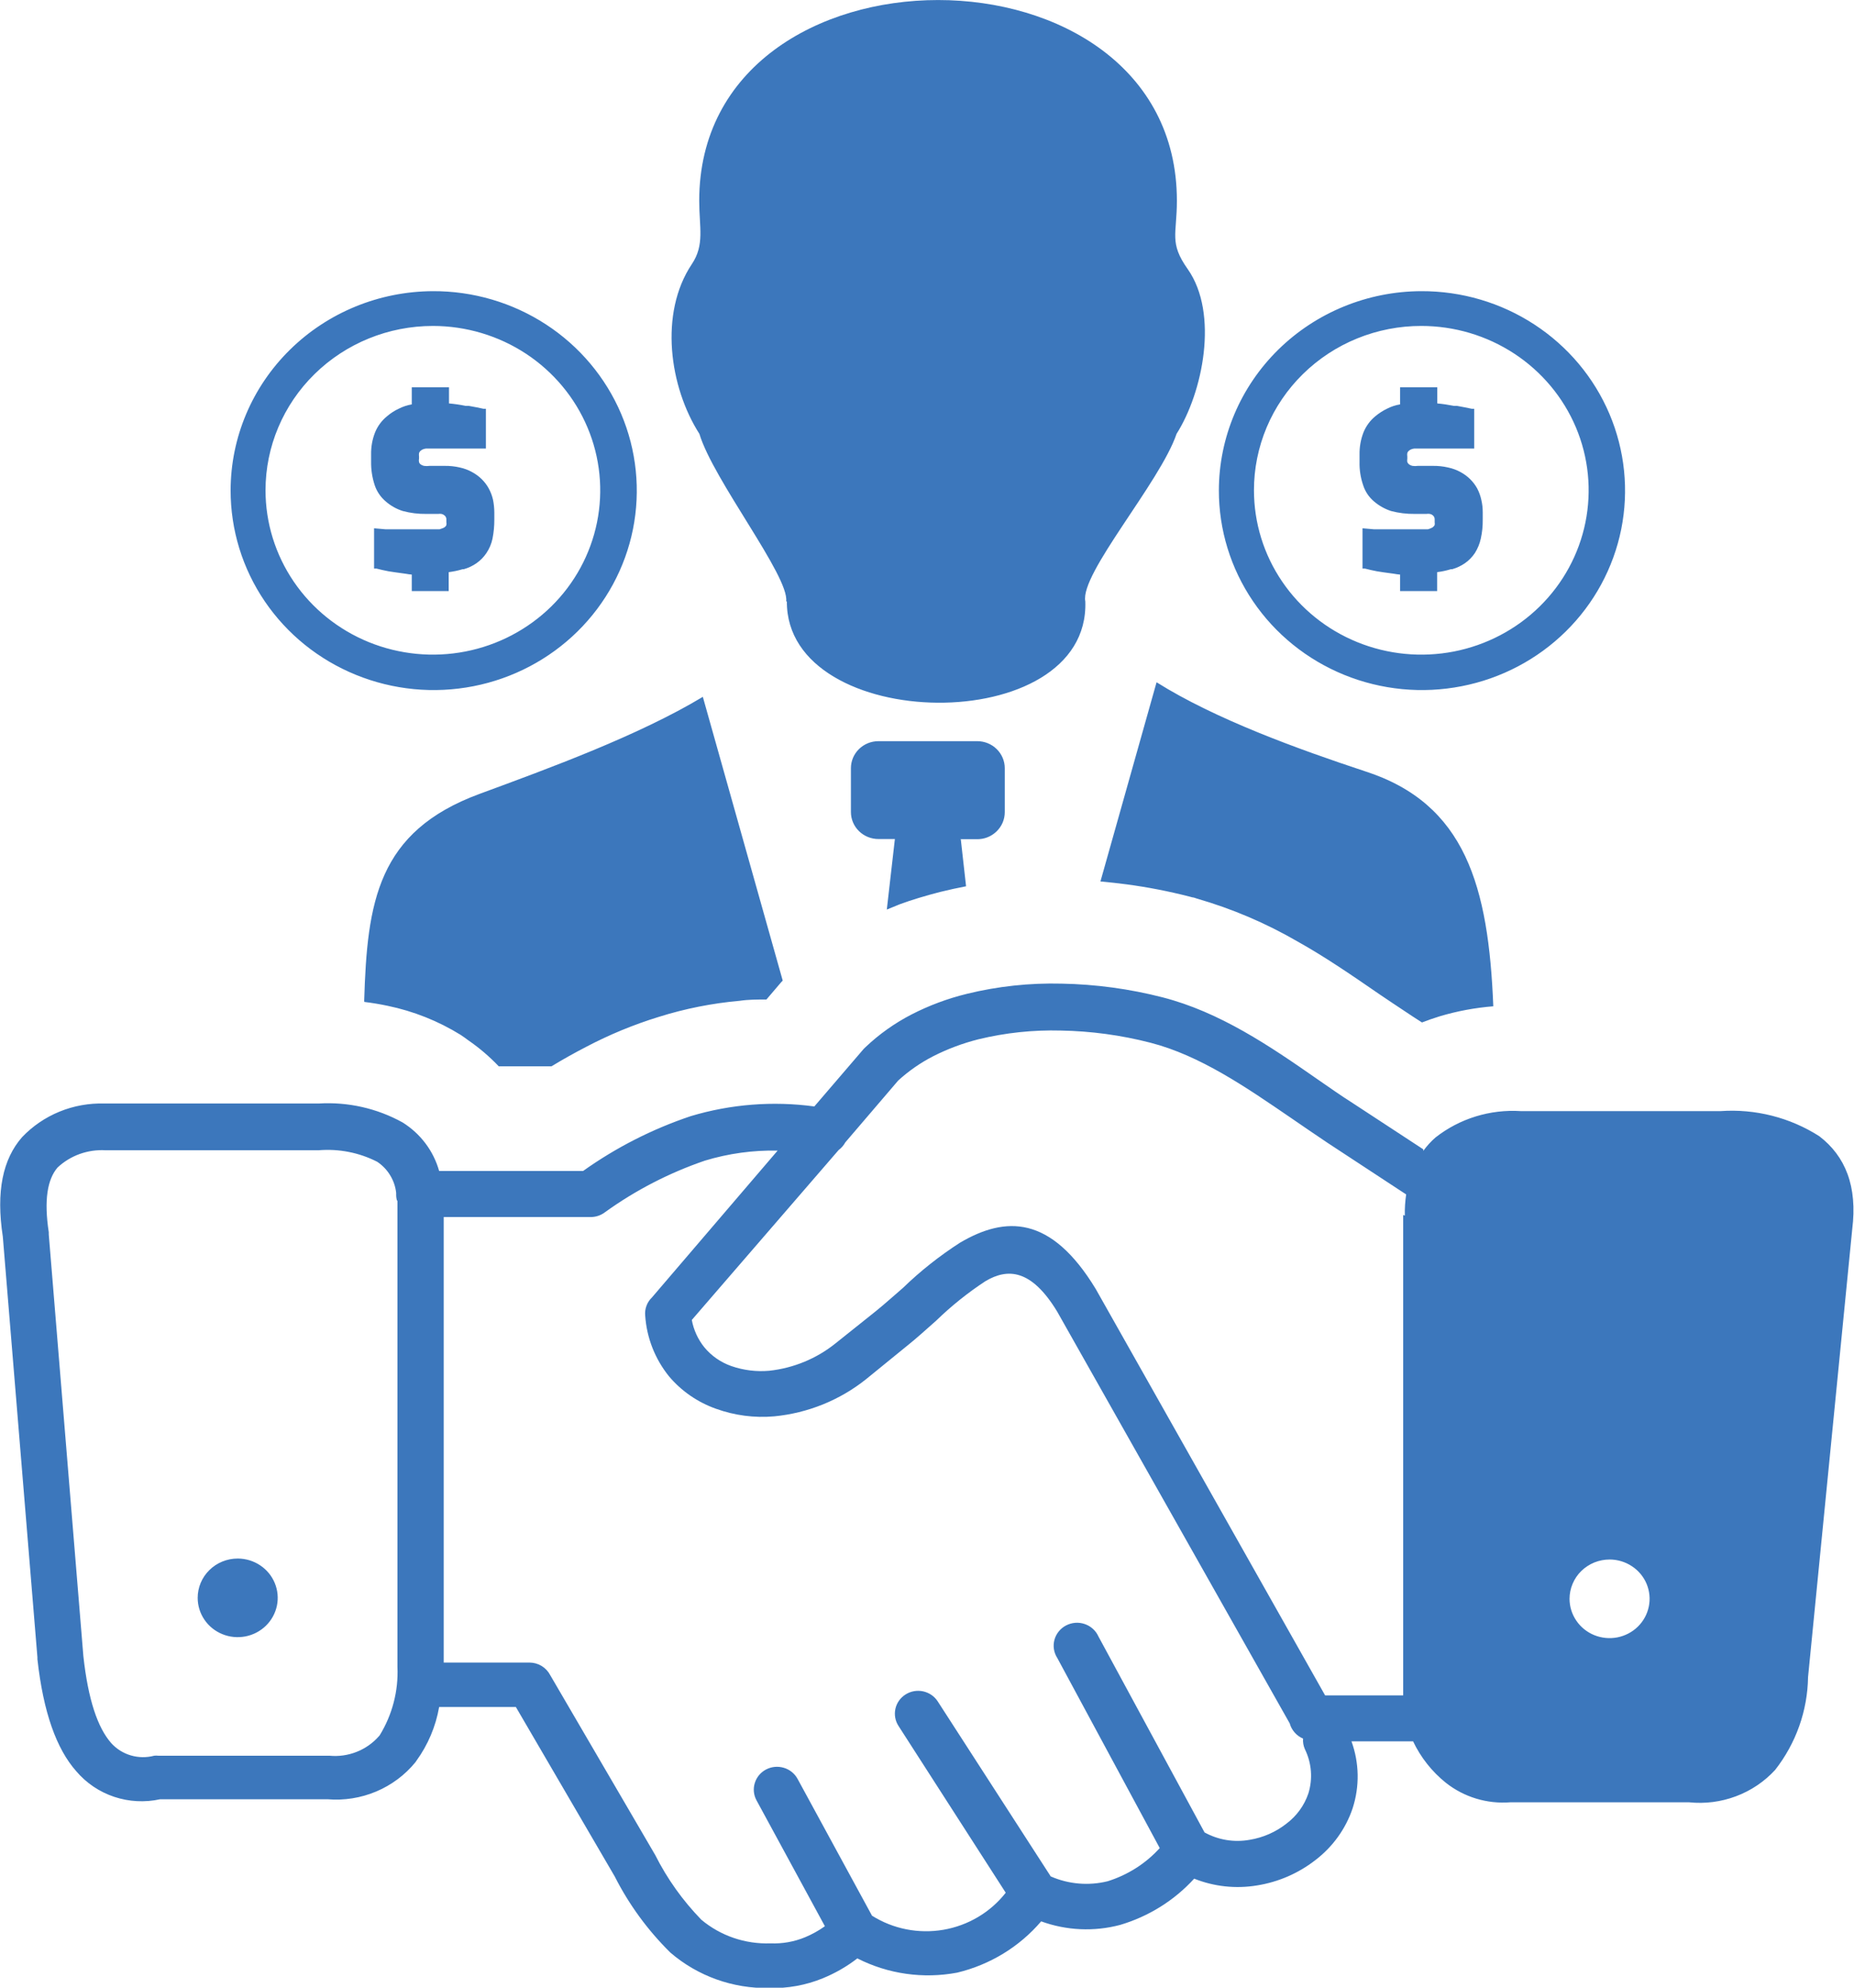 <svg width="56" height="60" viewBox="0 0 56 60" fill="none" xmlns="http://www.w3.org/2000/svg">
<g clip-path="url(#clip0_239_1353)">
<path fill-rule="evenodd" clip-rule="evenodd" d="M7.189 47.046C7.428 47.048 7.661 47.119 7.858 47.251C8.056 47.382 8.209 47.568 8.299 47.785C8.389 48.002 8.412 48.24 8.364 48.47C8.316 48.7 8.2 48.91 8.031 49.075C7.861 49.24 7.646 49.352 7.412 49.397C7.177 49.442 6.935 49.418 6.715 49.328C6.494 49.238 6.306 49.086 6.174 48.891C6.041 48.696 5.971 48.467 5.971 48.233C5.971 47.918 6.098 47.616 6.325 47.394C6.551 47.171 6.859 47.046 7.179 47.046H7.189ZM13.075 8.789C14.29 8.784 15.479 9.134 16.491 9.793C17.503 10.452 18.293 11.391 18.761 12.491C19.229 13.591 19.353 14.803 19.119 15.973C18.884 17.142 18.301 18.218 17.443 19.062C16.585 19.906 15.491 20.481 14.3 20.714C13.108 20.947 11.873 20.828 10.751 20.371C9.629 19.915 8.67 19.142 7.996 18.15C7.322 17.158 6.964 15.992 6.966 14.8C6.968 13.209 7.612 11.684 8.757 10.558C9.902 9.431 11.454 8.796 13.075 8.789ZM28.995 25.332H29.493C29.605 25.335 29.716 25.317 29.82 25.277C29.924 25.237 30.018 25.177 30.098 25.1C30.178 25.024 30.241 24.932 30.285 24.831C30.328 24.73 30.349 24.621 30.349 24.512V23.189C30.349 22.972 30.261 22.765 30.105 22.612C29.95 22.459 29.738 22.373 29.518 22.373H26.533C26.312 22.373 26.101 22.459 25.945 22.612C25.789 22.765 25.702 22.972 25.702 23.189V24.512C25.702 24.619 25.723 24.725 25.765 24.824C25.807 24.923 25.868 25.013 25.945 25.088C26.022 25.164 26.114 25.224 26.215 25.265C26.316 25.306 26.424 25.327 26.533 25.327H27.03L26.786 27.456L27.18 27.295C27.538 27.163 27.946 27.041 28.398 26.924C28.662 26.86 28.921 26.802 29.18 26.753L29.02 25.327L28.995 25.332ZM11 30.215C11.09 27.227 11.398 25.103 14.483 23.965C16.592 23.189 19.289 22.202 21.229 21.035L23.642 29.6L23.592 29.653L23.15 30.171C22.876 30.171 22.607 30.171 22.344 30.21C21.51 30.284 20.688 30.447 19.891 30.698C19.134 30.931 18.401 31.234 17.702 31.602C17.344 31.787 16.995 31.983 16.657 32.188H15.065C14.788 31.897 14.482 31.635 14.15 31.406C14.075 31.348 13.995 31.294 13.916 31.24C13.239 30.821 12.491 30.523 11.707 30.361C11.481 30.313 11.248 30.274 11.005 30.244L11 30.215ZM23.747 18.154C23.841 17.393 21.543 14.487 21.125 13.096C20.224 11.69 19.901 9.463 20.896 7.974C21.289 7.388 21.12 6.87 21.12 6.06C21.12 -2.016 35.548 -2.021 35.548 6.06C35.548 7.08 35.309 7.324 35.876 8.125C36.821 9.468 36.329 11.851 35.538 13.096C35.04 14.561 32.612 17.324 32.782 18.154C32.926 22.3 23.742 22.163 23.767 18.154H23.747ZM34.936 20.596C36.707 21.709 39.219 22.617 41.229 23.281C44.269 24.258 44.961 26.763 45.105 30.376C44.555 30.42 44.011 30.521 43.483 30.679C43.299 30.737 43.125 30.796 42.951 30.864L42.672 30.684C42.1 30.308 41.896 30.166 41.677 30.02C40.866 29.463 40.04 28.892 39.189 28.418C38.235 27.865 37.214 27.43 36.15 27.124C36.15 27.124 36.03 27.08 36.025 27.09L35.916 27.061C35.295 26.902 34.666 26.78 34.03 26.695C33.778 26.662 33.514 26.633 33.239 26.607L34.931 20.606L34.936 20.596ZM42.931 8.789C44.145 8.785 45.334 9.135 46.345 9.795C47.357 10.455 48.146 11.394 48.613 12.494C49.08 13.595 49.204 14.806 48.969 15.976C48.733 17.145 48.15 18.22 47.292 19.063C46.434 19.907 45.34 20.482 44.149 20.714C42.957 20.947 41.723 20.828 40.601 20.371C39.479 19.914 38.52 19.141 37.847 18.149C37.173 17.158 36.814 15.992 36.816 14.8C36.819 13.208 37.464 11.682 38.609 10.556C39.755 9.43 41.309 8.794 42.931 8.789ZM42.289 17.344C42.229 17.34 42.169 17.331 42.11 17.32L41.791 17.276L41.597 17.246L41.408 17.207L41.229 17.163H41.155V15.947L41.498 15.977H41.752H42.015H42.284H42.782H42.975H43.13C43.166 15.968 43.201 15.954 43.234 15.938C43.26 15.93 43.283 15.915 43.299 15.894C43.316 15.882 43.328 15.865 43.334 15.845C43.339 15.819 43.339 15.793 43.334 15.767V15.689C43.336 15.663 43.332 15.637 43.322 15.613C43.311 15.589 43.295 15.568 43.274 15.552C43.25 15.532 43.221 15.519 43.189 15.513C43.155 15.507 43.12 15.507 43.085 15.513H42.732C42.49 15.516 42.249 15.487 42.015 15.425C41.827 15.363 41.652 15.265 41.503 15.137C41.349 15.007 41.235 14.838 41.175 14.649C41.096 14.421 41.059 14.181 41.065 13.941V13.721C41.061 13.492 41.101 13.265 41.184 13.052C41.261 12.862 41.384 12.694 41.543 12.564C41.652 12.473 41.772 12.396 41.901 12.334C42.023 12.272 42.154 12.229 42.289 12.207V11.69H43.413V12.178C43.58 12.193 43.746 12.218 43.911 12.251H44.005L44.239 12.295L44.453 12.339H44.528V13.54H44.418H44.095H43.727H43.364H42.866H42.717C42.681 13.544 42.645 13.554 42.612 13.569C42.586 13.582 42.563 13.598 42.543 13.618C42.525 13.634 42.513 13.654 42.508 13.677C42.502 13.711 42.502 13.745 42.508 13.779V13.843C42.502 13.879 42.502 13.915 42.508 13.95C42.52 13.977 42.539 14.001 42.562 14.019C42.592 14.041 42.626 14.056 42.662 14.063C42.716 14.071 42.772 14.071 42.826 14.063H43.284C43.436 14.061 43.588 14.077 43.737 14.111C43.871 14.139 44.001 14.186 44.12 14.253C44.33 14.366 44.502 14.535 44.617 14.741C44.674 14.849 44.716 14.964 44.742 15.083C44.772 15.21 44.787 15.339 44.786 15.469V15.684C44.789 15.877 44.769 16.071 44.727 16.26C44.694 16.414 44.633 16.561 44.548 16.695C44.47 16.812 44.37 16.915 44.254 16.997C44.135 17.08 44.002 17.143 43.861 17.183H43.821C43.687 17.224 43.548 17.254 43.408 17.271V17.842H42.289V17.344ZM42.931 9.839C43.93 9.839 44.908 10.13 45.739 10.675C46.57 11.22 47.218 11.995 47.601 12.902C47.983 13.808 48.083 14.805 47.888 15.768C47.693 16.73 47.212 17.614 46.505 18.308C45.798 19.002 44.897 19.474 43.917 19.666C42.936 19.857 41.92 19.759 40.996 19.383C40.073 19.008 39.283 18.372 38.728 17.556C38.172 16.74 37.876 15.781 37.876 14.8C37.875 14.148 38.006 13.503 38.259 12.901C38.513 12.299 38.886 11.751 39.355 11.291C39.825 10.83 40.382 10.464 40.996 10.215C41.609 9.966 42.267 9.838 42.931 9.839ZM12.438 17.344C12.378 17.34 12.318 17.331 12.259 17.32L11.941 17.276L11.742 17.246L11.553 17.207L11.373 17.163H11.299V15.947L11.642 15.977H11.896H12.165H12.433H12.931H13.125H13.279L13.388 15.938C13.413 15.928 13.435 15.913 13.453 15.894C13.469 15.881 13.479 15.864 13.483 15.845C13.489 15.819 13.489 15.793 13.483 15.767V15.689C13.485 15.662 13.48 15.636 13.469 15.612C13.458 15.588 13.44 15.567 13.418 15.552C13.394 15.532 13.365 15.519 13.334 15.513C13.301 15.508 13.267 15.508 13.234 15.513H12.876C12.636 15.517 12.396 15.487 12.165 15.425C11.975 15.365 11.801 15.267 11.652 15.137C11.498 15.007 11.383 14.838 11.319 14.649C11.243 14.42 11.206 14.181 11.209 13.941V13.721C11.205 13.492 11.245 13.265 11.329 13.052C11.406 12.862 11.531 12.694 11.692 12.564C11.8 12.471 11.92 12.394 12.05 12.334C12.172 12.273 12.303 12.23 12.438 12.207V11.69H13.562V12.178C13.73 12.193 13.896 12.217 14.06 12.251H14.155L14.393 12.295L14.602 12.339H14.677V13.54H14.568H14.244H13.881H13.513H13.015H12.866C12.83 13.544 12.794 13.554 12.761 13.569C12.736 13.583 12.713 13.599 12.692 13.618C12.676 13.635 12.665 13.655 12.657 13.677C12.652 13.711 12.652 13.745 12.657 13.779V13.843C12.649 13.878 12.649 13.915 12.657 13.95C12.666 13.978 12.683 14.002 12.707 14.019C12.736 14.04 12.77 14.055 12.806 14.063C12.862 14.071 12.919 14.071 12.976 14.063H13.433C13.586 14.061 13.738 14.077 13.886 14.111C14.019 14.139 14.146 14.187 14.264 14.253C14.474 14.366 14.647 14.535 14.761 14.741C14.82 14.849 14.864 14.964 14.891 15.083C14.917 15.21 14.93 15.339 14.931 15.469V15.684C14.932 15.877 14.914 16.07 14.876 16.26C14.844 16.415 14.781 16.563 14.692 16.695C14.614 16.812 14.514 16.915 14.398 16.997C14.279 17.081 14.146 17.144 14.005 17.183H13.97C13.834 17.224 13.694 17.253 13.553 17.271V17.842H12.438V17.344ZM13.08 9.839C14.079 9.84 15.056 10.132 15.887 10.677C16.717 11.223 17.364 11.998 17.746 12.905C18.128 13.811 18.228 14.809 18.032 15.771C17.836 16.733 17.355 17.616 16.648 18.31C15.94 19.003 15.04 19.475 14.059 19.666C13.079 19.857 12.063 19.758 11.139 19.383C10.216 19.007 9.427 18.371 8.872 17.556C8.317 16.74 8.02 15.781 8.02 14.8C8.02 13.484 8.553 12.222 9.501 11.292C10.449 10.362 11.734 9.839 13.075 9.839H13.08ZM42.433 36.694C42.428 36.48 42.442 36.267 42.473 36.055L40.09 34.492C39.752 34.268 39.373 34.004 39 33.75C37.642 32.822 36.249 31.86 34.747 31.475C33.863 31.247 32.954 31.124 32.04 31.108C31.203 31.086 30.366 31.175 29.553 31.372C29.078 31.492 28.619 31.664 28.184 31.885C27.801 32.082 27.447 32.328 27.13 32.617L25.533 34.483C25.483 34.574 25.413 34.654 25.329 34.717L20.896 39.844C20.951 40.145 21.081 40.429 21.274 40.669C21.488 40.928 21.77 41.124 22.09 41.236C22.458 41.364 22.85 41.412 23.239 41.377C23.969 41.297 24.66 41.012 25.229 40.557L26.453 39.58C26.762 39.331 27.02 39.092 27.279 38.872C27.805 38.363 28.382 37.907 29 37.51C30.373 36.704 31.742 36.68 33.095 38.906L40.025 51.177H42.383V36.675L42.433 36.694ZM42.99 34.741C43.097 34.593 43.22 34.457 43.359 34.336C44.088 33.764 45.009 33.48 45.941 33.54H51.965C53.018 33.466 54.066 33.732 54.951 34.297C55.737 34.898 56.11 35.806 55.946 37.109L54.612 50.625C54.597 51.64 54.248 52.623 53.617 53.428C53.293 53.78 52.889 54.052 52.438 54.221C51.987 54.391 51.501 54.454 51.02 54.404H45.617C44.918 54.459 44.224 54.249 43.677 53.819C43.253 53.48 42.913 53.05 42.682 52.564H40.821C41.058 53.215 41.07 53.926 40.856 54.585C40.648 55.204 40.256 55.748 39.732 56.148C39.22 56.547 38.611 56.812 37.965 56.914C37.327 57.02 36.67 56.949 36.07 56.709C35.469 57.368 34.694 57.851 33.831 58.106C33.045 58.314 32.212 58.276 31.448 57.998C30.792 58.766 29.903 59.308 28.911 59.546C27.885 59.739 26.823 59.588 25.896 59.116C25.577 59.362 25.226 59.564 24.851 59.717C24.34 59.926 23.788 60.026 23.234 60.01C22.138 60.032 21.073 59.65 20.249 58.941C19.566 58.268 18.998 57.492 18.567 56.641L15.582 51.528H13.264C13.162 52.113 12.928 52.667 12.578 53.15L12.548 53.194C12.233 53.58 11.825 53.884 11.362 54.079C10.899 54.274 10.393 54.354 9.891 54.312H4.836C4.376 54.413 3.896 54.388 3.449 54.239C3.002 54.09 2.606 53.822 2.304 53.467C1.707 52.793 1.309 51.694 1.13 50.083V50.025L0.085 37.329C-0.124 35.962 0.085 34.99 0.667 34.326C0.984 33.993 1.37 33.73 1.799 33.555C2.228 33.38 2.69 33.297 3.155 33.311H9.622C10.507 33.256 11.388 33.455 12.16 33.882C12.7 34.219 13.094 34.741 13.264 35.347H17.612C18.607 34.639 19.703 34.081 20.866 33.691C22.073 33.33 23.347 33.23 24.597 33.399L26.09 31.66L26.15 31.602C26.56 31.214 27.024 30.886 27.528 30.625C28.059 30.352 28.622 30.142 29.204 30C30.139 29.771 31.102 29.668 32.065 29.692C33.091 29.711 34.112 29.849 35.105 30.103C36.841 30.547 38.344 31.567 39.801 32.583C40.15 32.822 40.498 33.071 40.871 33.306L42.99 34.693V34.741ZM11.995 36.255C11.975 36.192 11.965 36.126 11.966 36.06V36.006C11.945 35.818 11.883 35.637 11.784 35.476C11.686 35.314 11.552 35.175 11.393 35.069C10.848 34.791 10.234 34.671 9.622 34.722H3.189C2.924 34.706 2.658 34.745 2.408 34.834C2.158 34.924 1.929 35.064 1.737 35.244C1.433 35.601 1.324 36.221 1.473 37.197V37.261L2.518 49.99C2.662 51.309 2.951 52.153 3.359 52.617C3.518 52.793 3.723 52.922 3.953 52.989C4.182 53.056 4.426 53.059 4.657 52.998C4.698 52.993 4.74 52.993 4.781 52.998H9.951C10.229 53.025 10.51 52.985 10.769 52.883C11.029 52.781 11.26 52.62 11.443 52.412L11.468 52.383C11.85 51.761 12.037 51.043 12.005 50.318V36.226L11.995 36.255ZM13.403 50.186H15.99C16.12 50.186 16.247 50.221 16.358 50.287C16.468 50.354 16.558 50.449 16.617 50.562L19.791 55.996C20.152 56.713 20.622 57.371 21.184 57.949C21.765 58.435 22.511 58.69 23.274 58.662C23.632 58.677 23.989 58.614 24.319 58.477C24.53 58.389 24.73 58.278 24.916 58.145L22.851 54.346C22.763 54.185 22.744 53.996 22.799 53.821C22.853 53.646 22.975 53.499 23.14 53.413C23.304 53.327 23.496 53.309 23.674 53.362C23.853 53.415 24.002 53.535 24.09 53.696L26.339 57.827C26.978 58.229 27.748 58.38 28.496 58.252C29.244 58.123 29.916 57.724 30.378 57.134L27.14 52.1C27.039 51.946 27.006 51.759 27.046 51.58C27.086 51.402 27.197 51.246 27.354 51.148C27.511 51.049 27.701 51.016 27.883 51.055C28.065 51.095 28.224 51.203 28.324 51.358L31.737 56.641C32.278 56.878 32.884 56.929 33.458 56.787C34.064 56.597 34.607 56.252 35.03 55.786L31.936 50.049C31.884 49.968 31.849 49.878 31.834 49.784C31.819 49.689 31.824 49.593 31.849 49.501C31.874 49.408 31.918 49.322 31.979 49.247C32.039 49.172 32.115 49.11 32.2 49.066C32.286 49.021 32.381 48.994 32.478 48.986C32.575 48.979 32.672 48.991 32.764 49.023C32.856 49.054 32.941 49.104 33.012 49.169C33.083 49.233 33.14 49.312 33.179 49.4L36.383 55.313C36.795 55.541 37.276 55.62 37.742 55.537C38.15 55.471 38.533 55.303 38.856 55.049C39.164 54.818 39.395 54.502 39.518 54.141C39.657 53.696 39.619 53.217 39.413 52.798C39.369 52.698 39.35 52.589 39.359 52.481C39.261 52.439 39.173 52.376 39.104 52.296C39.034 52.217 38.983 52.123 38.956 52.022L31.931 39.59C31.15 38.306 30.438 38.276 29.767 38.672C29.231 39.023 28.732 39.424 28.274 39.868C27.965 40.142 27.657 40.42 27.398 40.625L26.155 41.636C25.363 42.267 24.399 42.656 23.383 42.754C22.788 42.806 22.188 42.727 21.627 42.525C21.074 42.329 20.584 41.992 20.209 41.548C19.784 41.022 19.533 40.382 19.488 39.712C19.478 39.612 19.491 39.511 19.527 39.416C19.562 39.321 19.618 39.236 19.692 39.165L23.488 34.732C22.745 34.717 22.004 34.819 21.294 35.034C20.214 35.403 19.196 35.928 18.274 36.592C18.149 36.688 17.995 36.739 17.836 36.738H13.403V50.171V50.186ZM48.622 47.075C48.861 47.076 49.094 47.147 49.292 47.278C49.491 47.409 49.645 47.594 49.736 47.811C49.826 48.028 49.85 48.267 49.802 48.496C49.755 48.726 49.64 48.937 49.47 49.103C49.301 49.268 49.086 49.38 48.851 49.426C48.617 49.471 48.374 49.447 48.154 49.358C47.933 49.268 47.744 49.115 47.612 48.92C47.479 48.725 47.408 48.496 47.408 48.262C47.408 48.106 47.44 47.951 47.501 47.807C47.562 47.662 47.651 47.531 47.764 47.421C47.877 47.311 48.011 47.224 48.158 47.164C48.305 47.105 48.463 47.075 48.622 47.075Z" fill="#3C77BC"/>
</g>
<defs>
<clipPath id="clip0_239_1353">
<rect width="56" height="60" fill="white"/>
</clipPath>
</defs>
</svg>
